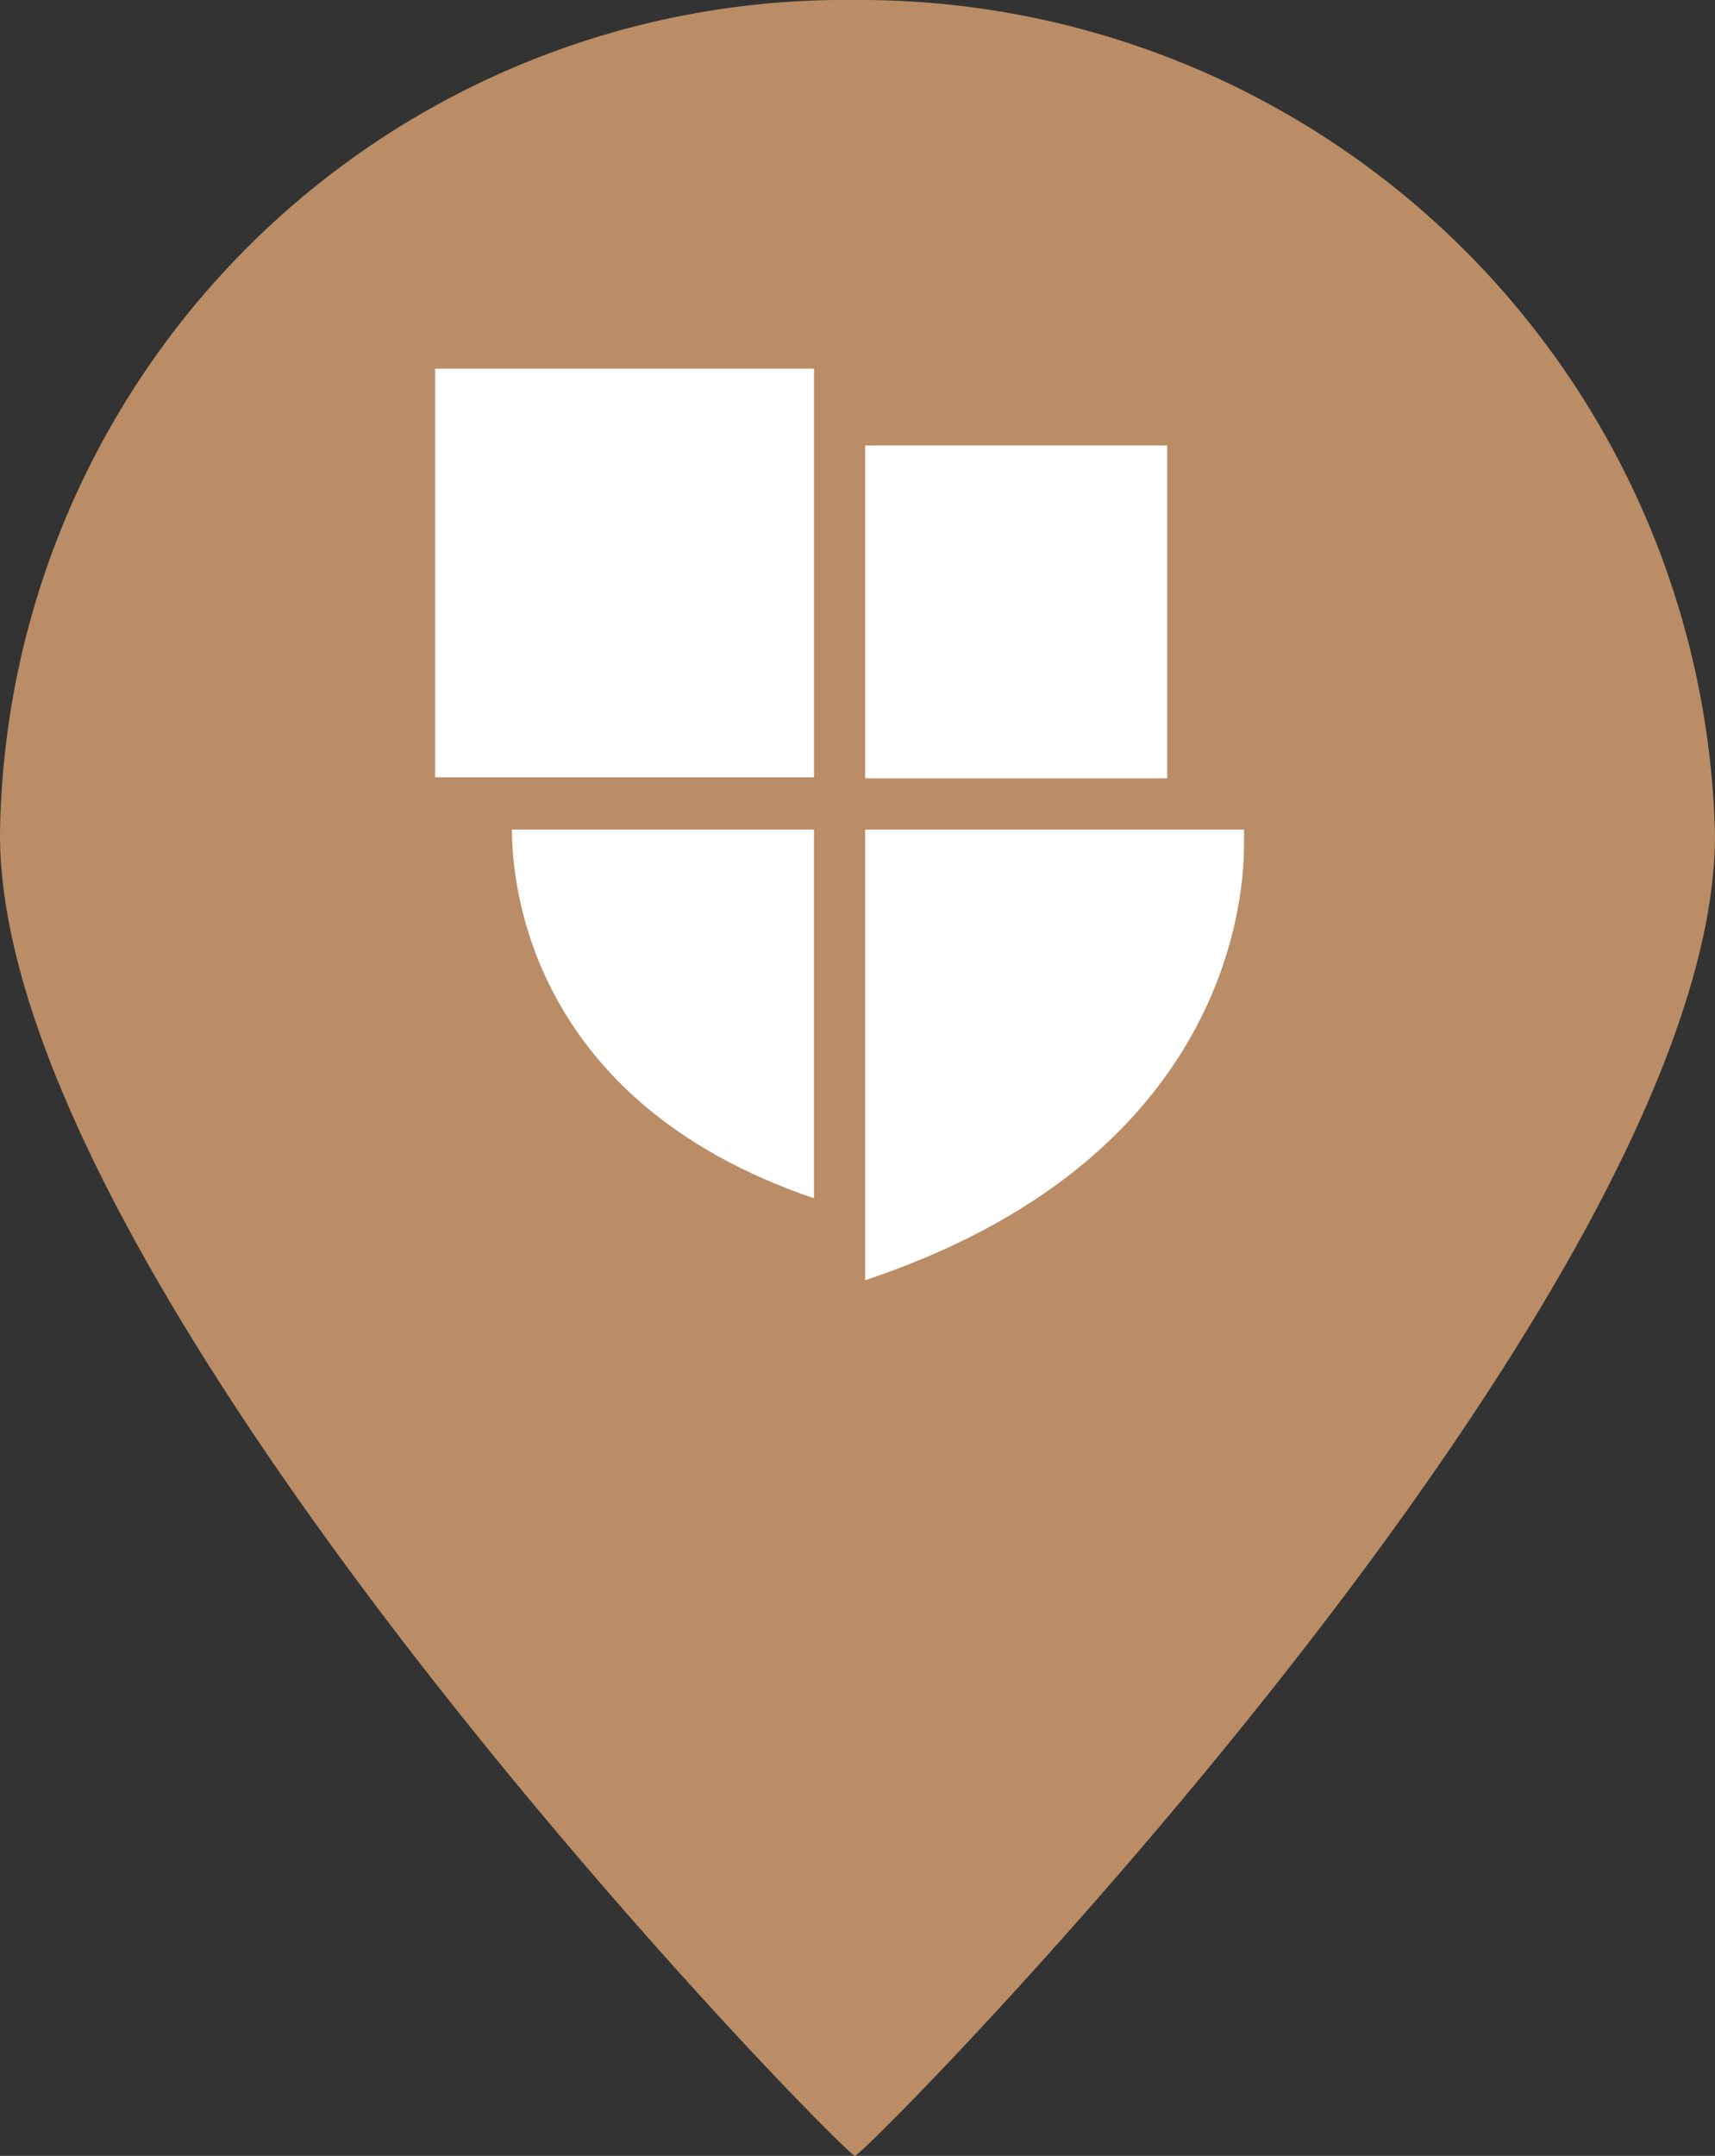 <svg id="Layer_1" data-name="Layer 1" xmlns="http://www.w3.org/2000/svg" width="33.5" height="42.1" viewBox="0 0 33.5 42.1"><rect x="0" y="0" width="33.5" height="42.1" fill="#333333" stroke="none"/><g id="Pin"><path id="Path_1485" data-name="Path 1485" d="M16.7 0a16.7 16.7 0 0 1 16.8 16.3c0 9-16.6 25.8-16.8 25.8S0 25.3 0 16.3A16.5 16.5 0 0 1 16.7 0z" style="fill:#ba8d66"/><path id="Path_1" data-name="Path 1" d="M10 16.2c0 1 .3 5.3 5.9 7.2v-7.2H10" style="fill:#fff"/><path id="Rectangle_39" data-name="Rectangle 39" style="fill:#fff" d="M16.9 8.7h5.9v6.5h-5.9z"/><path id="Path_2" data-name="Path 2" d="M24.3 16.2h-7.4V25c6.9-2.3 7.4-7.2 7.4-8.5v-.3" style="fill:#fff"/><path id="Rectangle_40" data-name="Rectangle 40" style="fill:#fff" d="M8.5 7.2h7.4v7.98H8.5z"/></g></svg>